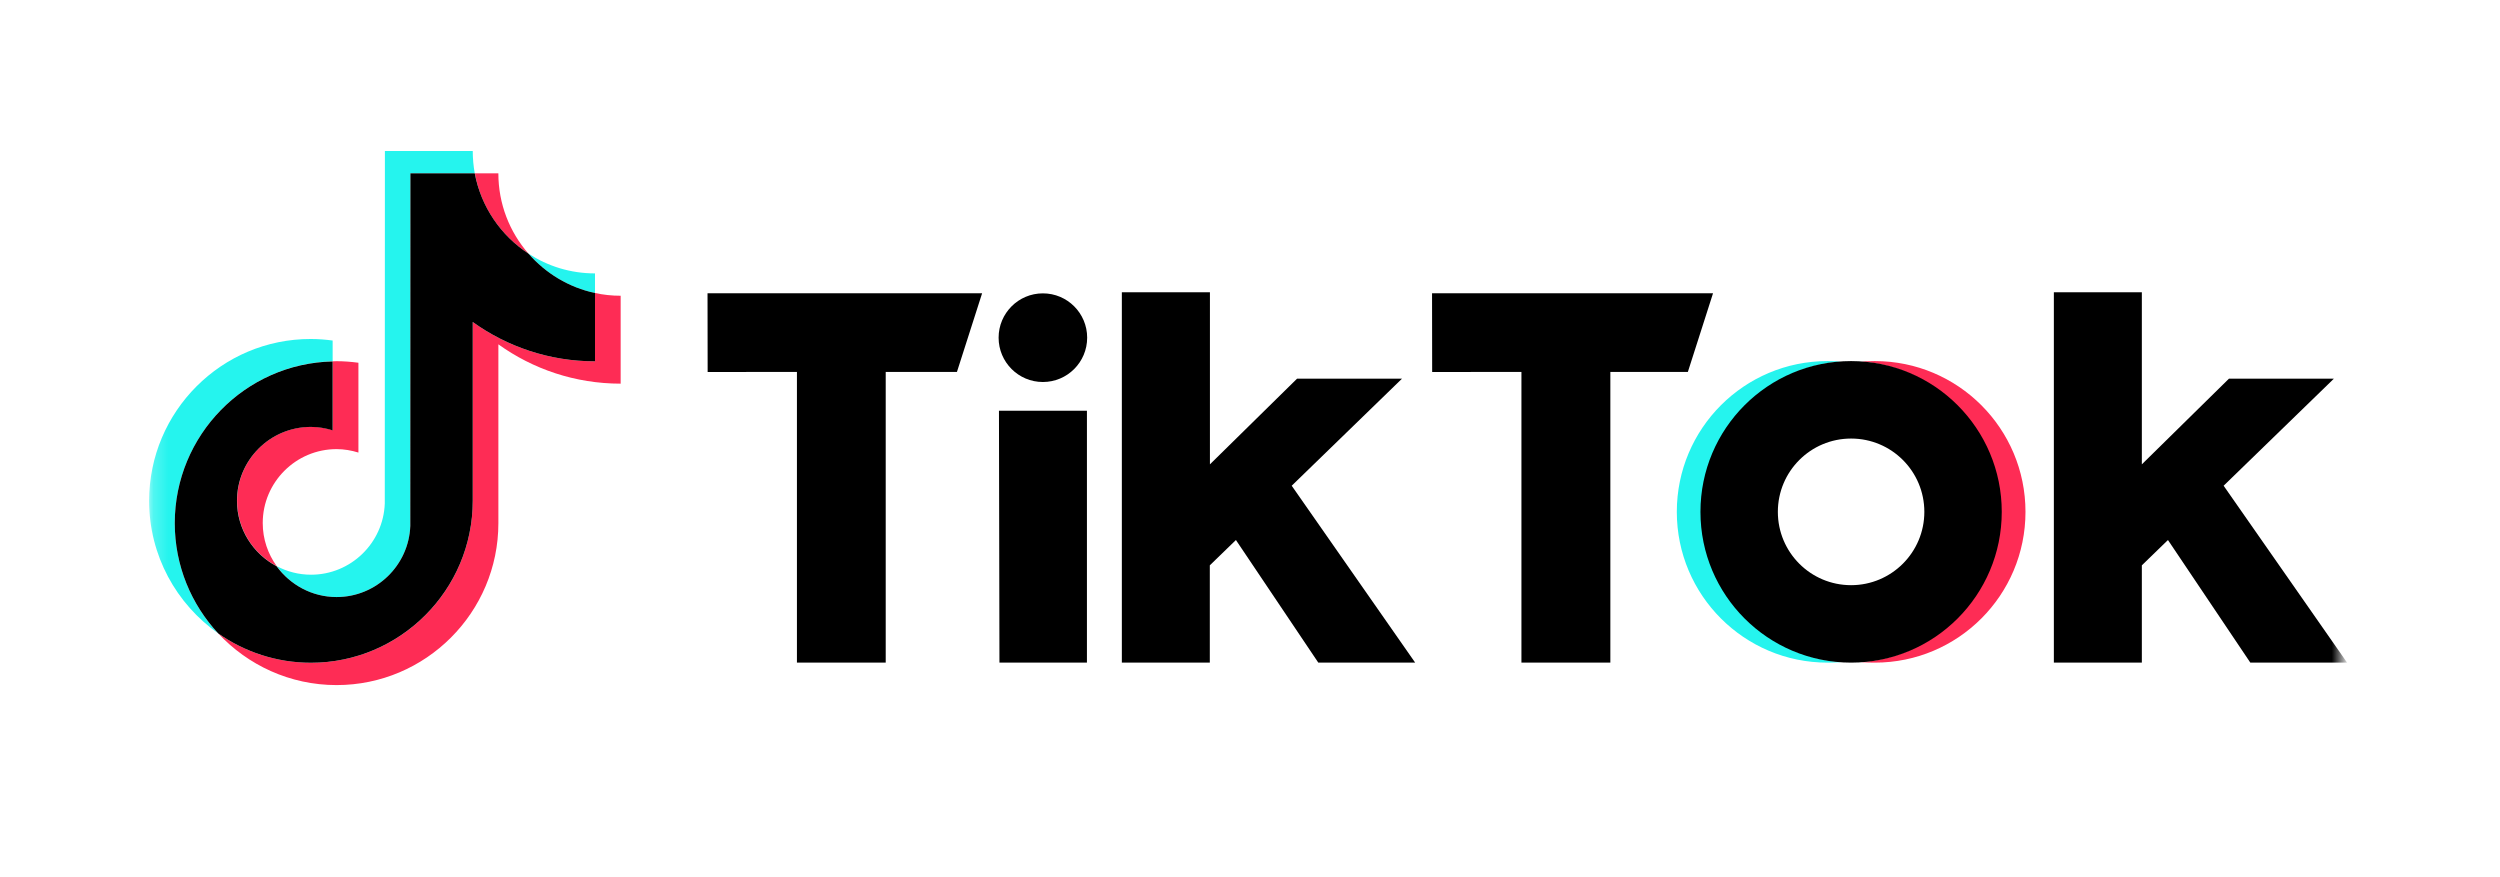 <svg width="171" height="60" viewBox="0 0 171 60" fill="none" xmlns="http://www.w3.org/2000/svg">
<mask id="mask0_1541_11378" style="mask-type:luminance" maskUnits="userSpaceOnUse" x="10" y="3" width="151" height="54">
<path d="M160.2 3.305H10.2V56.695H160.2V3.305Z" fill="white"/>
</mask>
<g mask="url(#mask0_1541_11378)">
<path d="M22.753 24.715V23.293C22.266 23.227 21.771 23.187 21.259 23.187C15.161 23.179 10.2 28.144 10.2 34.255C10.2 38.002 12.068 41.318 14.926 43.325C13.083 41.35 11.954 38.693 11.954 35.783C11.954 29.761 16.777 24.853 22.753 24.715Z" fill="#25F4EE"/>
<path d="M23.022 40.838C25.742 40.838 27.967 38.668 28.064 35.97L28.073 11.858H32.474C32.384 11.362 32.336 10.85 32.336 10.33H26.327L26.319 34.443C26.221 37.141 23.996 39.31 21.276 39.31C20.432 39.31 19.636 39.099 18.93 38.725C19.839 40.001 21.333 40.838 23.022 40.838Z" fill="#25F4EE"/>
<path d="M40.698 20.042V18.701C39.017 18.701 37.458 18.205 36.143 17.344C37.312 18.685 38.895 19.66 40.698 20.042Z" fill="#25F4EE"/>
<path d="M36.143 17.344C34.86 15.873 34.088 13.955 34.088 11.858H32.48C32.895 14.15 34.259 16.117 36.143 17.344Z" fill="#FE2C55"/>
<path d="M21.268 29.193C18.483 29.193 16.217 31.46 16.217 34.247C16.217 36.19 17.321 37.88 18.929 38.725C18.328 37.896 17.971 36.88 17.971 35.775C17.971 32.988 20.236 30.72 23.022 30.72C23.541 30.72 24.045 30.81 24.516 30.956V24.812C24.029 24.747 23.533 24.706 23.022 24.706C22.932 24.706 22.851 24.715 22.762 24.715V29.428C22.283 29.282 21.787 29.193 21.268 29.193Z" fill="#FE2C55"/>
<path d="M40.699 20.042V24.715C37.581 24.715 34.69 23.715 32.335 22.025V34.255C32.335 40.359 27.374 45.332 21.268 45.332C18.913 45.332 16.721 44.585 14.926 43.325C16.948 45.495 19.83 46.86 23.022 46.86C29.12 46.86 34.089 41.895 34.089 35.783V23.552C36.444 25.243 39.335 26.242 42.453 26.242V20.229C41.844 20.229 41.259 20.164 40.699 20.042Z" fill="#FE2C55"/>
<path d="M32.335 34.255V22.025C34.69 23.715 37.581 24.715 40.699 24.715V20.042C38.896 19.66 37.313 18.685 36.143 17.344C34.26 16.117 32.904 14.15 32.473 11.858H28.072L28.064 35.97C27.967 38.668 25.742 40.838 23.022 40.838C21.333 40.838 19.847 40.001 18.921 38.733C17.313 37.88 16.209 36.198 16.209 34.255C16.209 31.468 18.474 29.201 21.26 29.201C21.779 29.201 22.283 29.29 22.754 29.436V24.723C16.777 24.853 11.954 29.762 11.954 35.783C11.954 38.693 13.083 41.342 14.926 43.325C16.721 44.585 18.913 45.332 21.268 45.332C27.366 45.332 32.335 40.359 32.335 34.255Z" fill="black"/>
<path d="M48.395 20.058H67.177L65.455 25.438H60.583V45.324H54.51V25.438L48.403 25.446L48.395 20.058Z" fill="black"/>
<path d="M97.952 20.058H117.172L115.45 25.438H110.148V45.324H104.066V25.438L97.96 25.446L97.952 20.058Z" fill="black"/>
<path d="M68.329 28.096H74.346V45.324H68.362L68.329 28.096Z" fill="black"/>
<path d="M76.742 19.993H82.759V31.761L88.719 25.901H95.897L88.353 33.224L96.798 45.324H90.172L84.537 36.937L82.751 38.669V45.324H76.734V19.993H76.742Z" fill="black"/>
<path d="M140.484 19.993H146.502V31.761L152.461 25.901H159.639L152.096 33.224L160.541 45.324H153.923L148.288 36.937L146.502 38.669V45.324H140.484V19.993Z" fill="black"/>
<path d="M71.333 26.129C73.006 26.129 74.362 24.772 74.362 23.097C74.362 21.423 73.006 20.066 71.333 20.066C69.661 20.066 68.305 21.423 68.305 23.097C68.305 24.772 69.661 26.129 71.333 26.129Z" fill="black"/>
<path d="M116.4 35.011C116.4 29.591 120.581 25.145 125.9 24.731C125.632 24.707 125.266 24.698 124.999 24.698C119.307 24.698 114.694 29.314 114.694 35.011C114.694 40.708 119.307 45.324 124.999 45.324C125.266 45.324 125.632 45.308 125.9 45.292C120.589 44.877 116.4 40.432 116.4 35.011Z" fill="#25F4EE"/>
<path d="M128.239 24.698C127.962 24.698 127.597 24.715 127.329 24.731C132.64 25.145 136.822 29.591 136.822 35.011C136.822 40.432 132.64 44.877 127.329 45.292C127.597 45.316 127.962 45.324 128.239 45.324C133.931 45.324 138.543 40.708 138.543 35.011C138.543 29.314 133.931 24.698 128.239 24.698Z" fill="#FE2C55"/>
<path d="M126.615 40.026C123.846 40.026 121.605 37.783 121.605 35.011C121.605 32.24 123.846 29.997 126.615 29.997C129.384 29.997 131.625 32.24 131.625 35.011C131.625 37.783 129.376 40.026 126.615 40.026ZM126.615 24.698C120.923 24.698 116.311 29.314 116.311 35.011C116.311 40.708 120.923 45.324 126.615 45.324C132.307 45.324 136.92 40.708 136.92 35.011C136.92 29.314 132.307 24.698 126.615 24.698Z" fill="black"/>
</g>
</svg>

